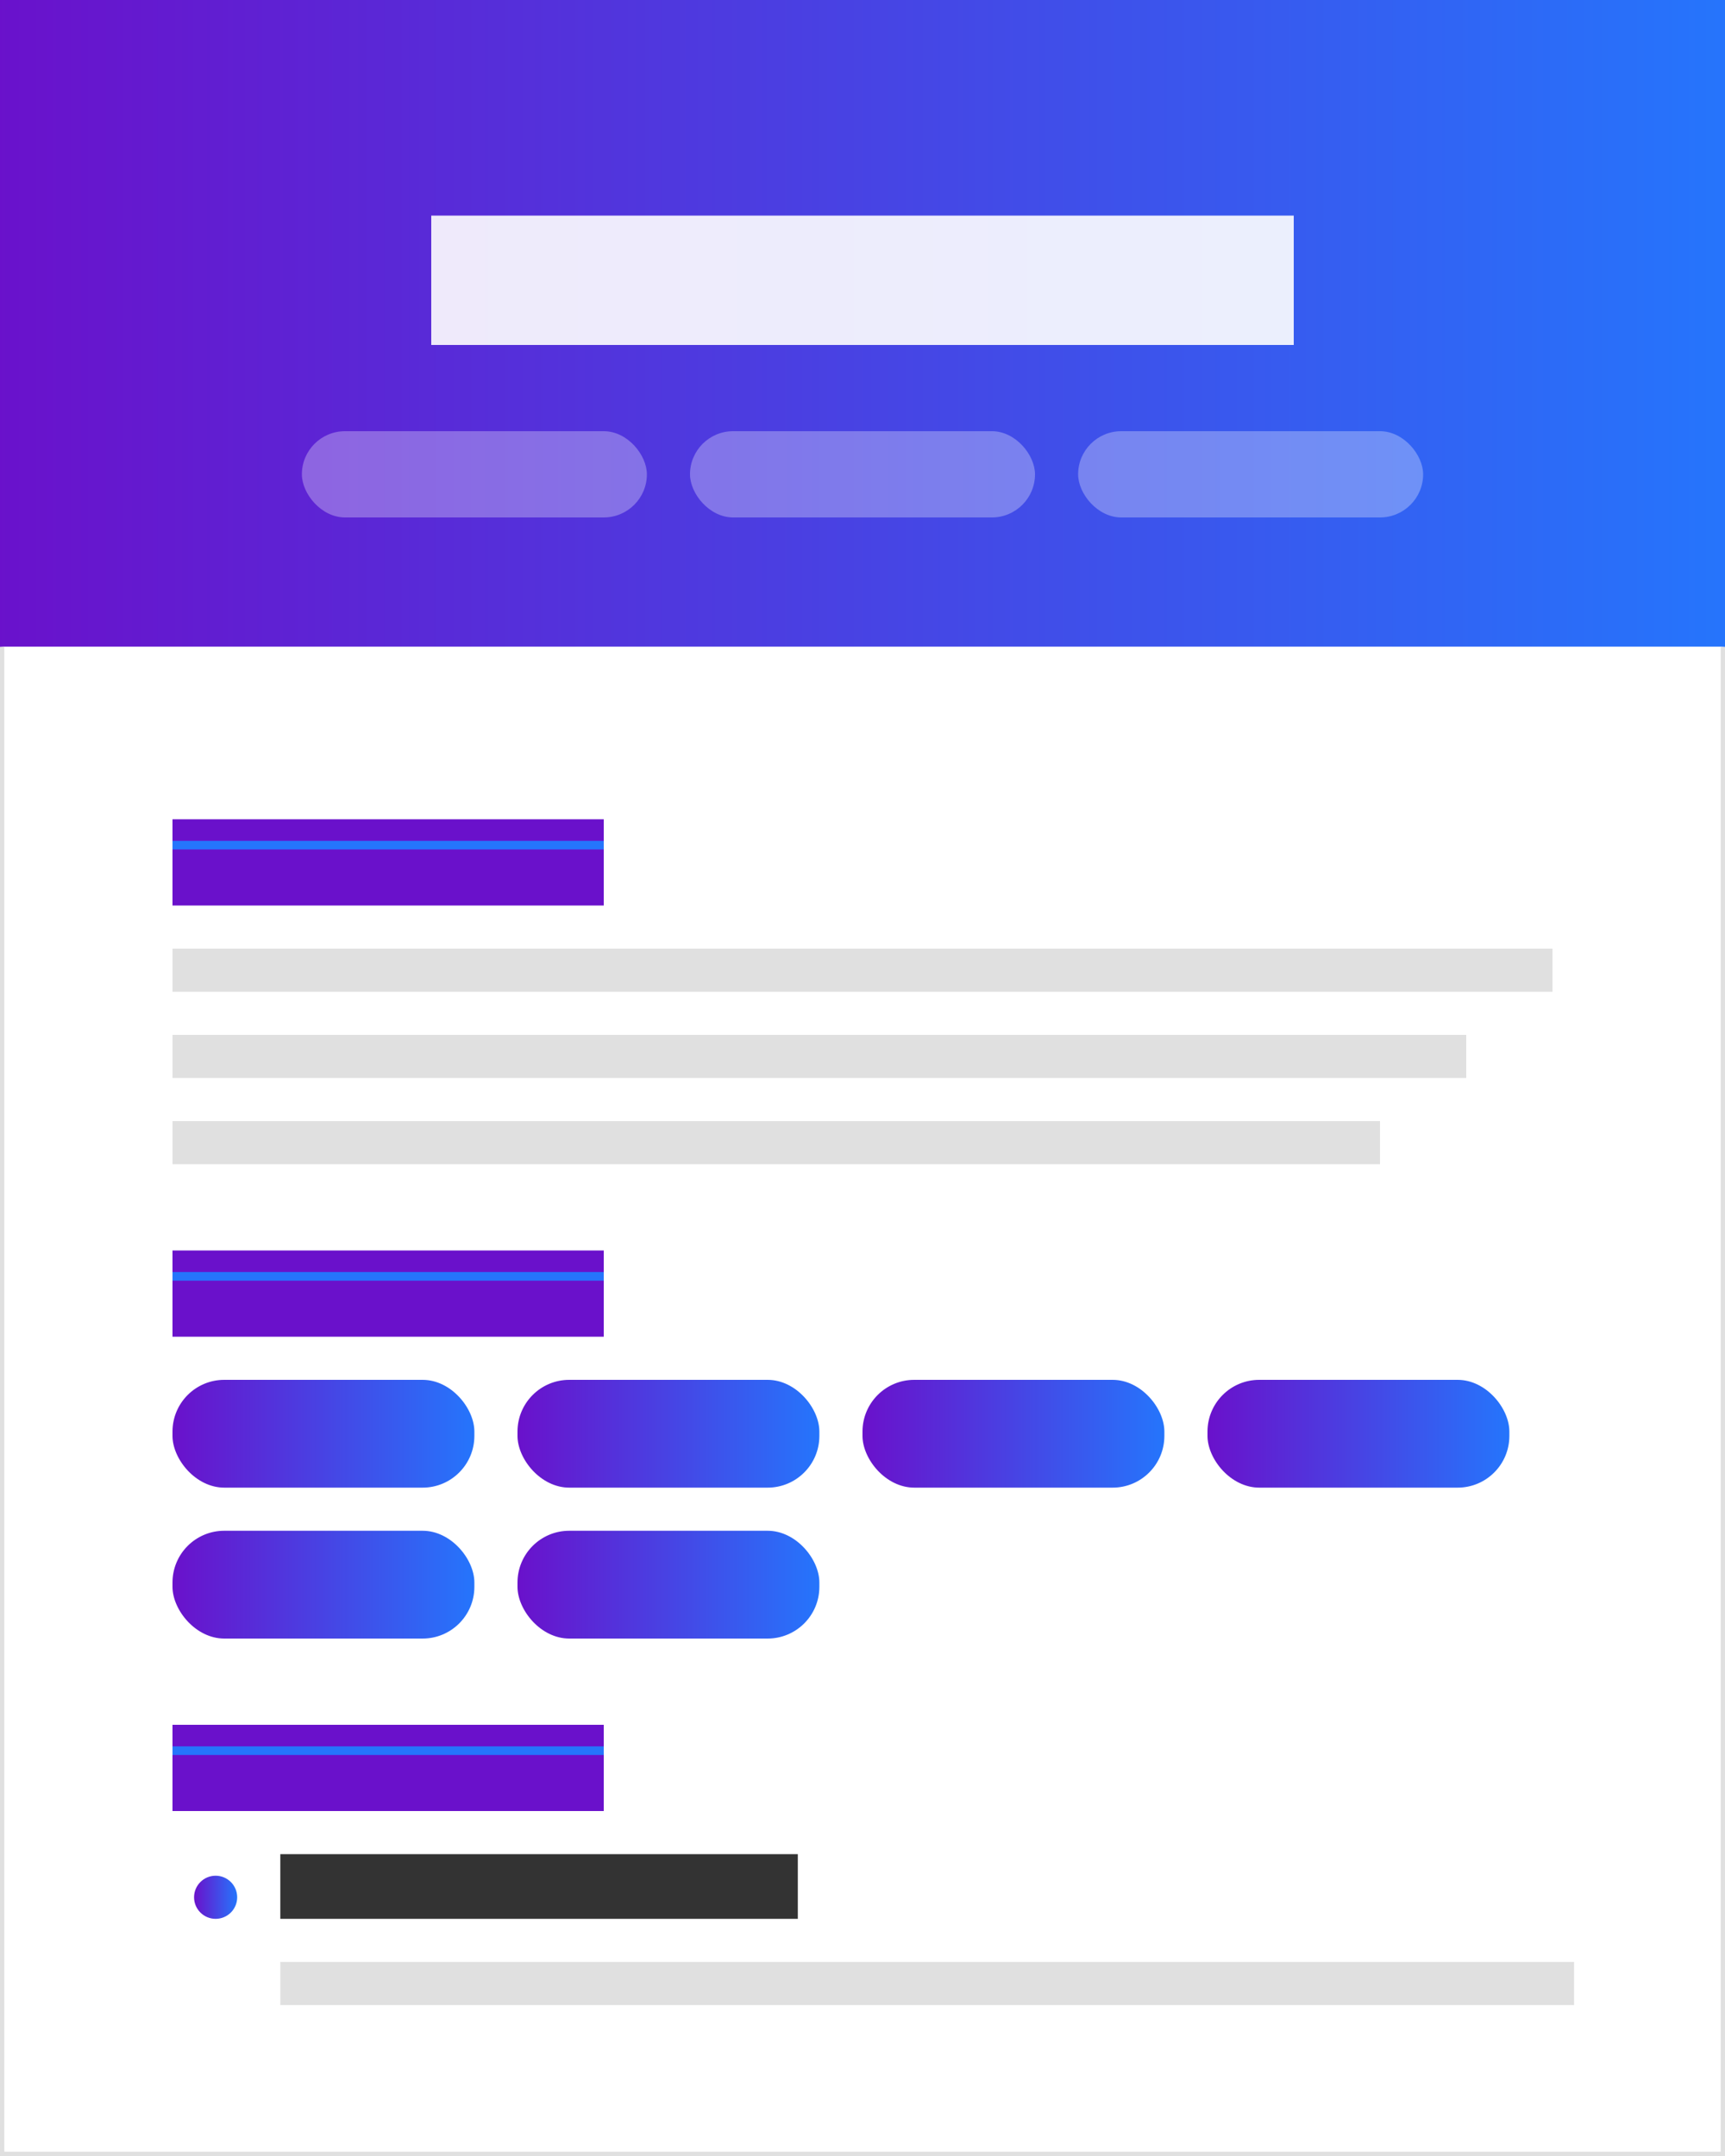 <svg width="400" height="500" viewBox="0 0 400 500" xmlns="http://www.w3.org/2000/svg">
  <rect x="0" y="0" width="400" height="500" fill="#808080" stroke="none"/>
  <!-- Background -->
  <rect width="400" height="500" fill="#ffffff" stroke="#e0e0e0" stroke-width="2"/>
  
  <!-- Header with gradient -->
  <defs>
    <linearGradient id="headerGradient" x1="0%" y1="0%" x2="100%" y2="0%">
      <stop offset="0%" style="stop-color:#6a11cb;stop-opacity:1" />
      <stop offset="100%" style="stop-color:#2575fc;stop-opacity:1" />
    </linearGradient>
  </defs>
  
  <rect x="0" y="0" width="400" height="150" fill="url(#headerGradient)"/>
  
  <!-- Header triangle -->
  <polygon points="0,150 400,150 200,170" fill="#ffffff"/>
  
  <!-- Name -->
  <rect x="100" y="50" width="200" height="30" fill="#ffffff" opacity="0.9"/>
  
  <!-- Contact Info -->
  <rect x="70" y="100" width="80" height="20" rx="10" ry="10" fill="#ffffff" opacity="0.3"/>
  <rect x="160" y="100" width="80" height="20" rx="10" ry="10" fill="#ffffff" opacity="0.3"/>
  <rect x="250" y="100" width="80" height="20" rx="10" ry="10" fill="#ffffff" opacity="0.3"/>
  
  <!-- About Section -->
  <rect x="40" y="190" width="100" height="20" fill="#6a11cb"/>
  <rect x="40" y="195" width="100" height="2" fill="#2575fc"/>
  <rect x="40" y="220" width="320" height="10" fill="#e0e0e0"/>
  <rect x="40" y="240" width="300" height="10" fill="#e0e0e0"/>
  <rect x="40" y="260" width="280" height="10" fill="#e0e0e0"/>
  
  <!-- Skills -->
  <rect x="40" y="290" width="100" height="20" fill="#6a11cb"/>
  <rect x="40" y="295" width="100" height="2" fill="#2575fc"/>
  
  <!-- Skill Tags -->
  <rect x="40" y="320" width="70" height="25" rx="12" ry="12" fill="url(#headerGradient)"/>
  <rect x="120" y="320" width="70" height="25" rx="12" ry="12" fill="url(#headerGradient)"/>
  <rect x="200" y="320" width="70" height="25" rx="12" ry="12" fill="url(#headerGradient)"/>
  <rect x="280" y="320" width="70" height="25" rx="12" ry="12" fill="url(#headerGradient)"/>
  <rect x="40" y="355" width="70" height="25" rx="12" ry="12" fill="url(#headerGradient)"/>
  <rect x="120" y="355" width="70" height="25" rx="12" ry="12" fill="url(#headerGradient)"/>
  
  <!-- Experience -->
  <rect x="40" y="400" width="100" height="20" fill="#6a11cb"/>
  <rect x="40" y="405" width="100" height="2" fill="#2575fc"/>
  
  <!-- Experience Item -->
  <circle cx="50" cy="440" r="5" fill="url(#headerGradient)"/>
  <rect x="65" y="430" width="120" height="15" fill="#333333"/>
  <rect x="65" y="455" width="300" height="10" fill="#e0e0e0"/>
</svg>
